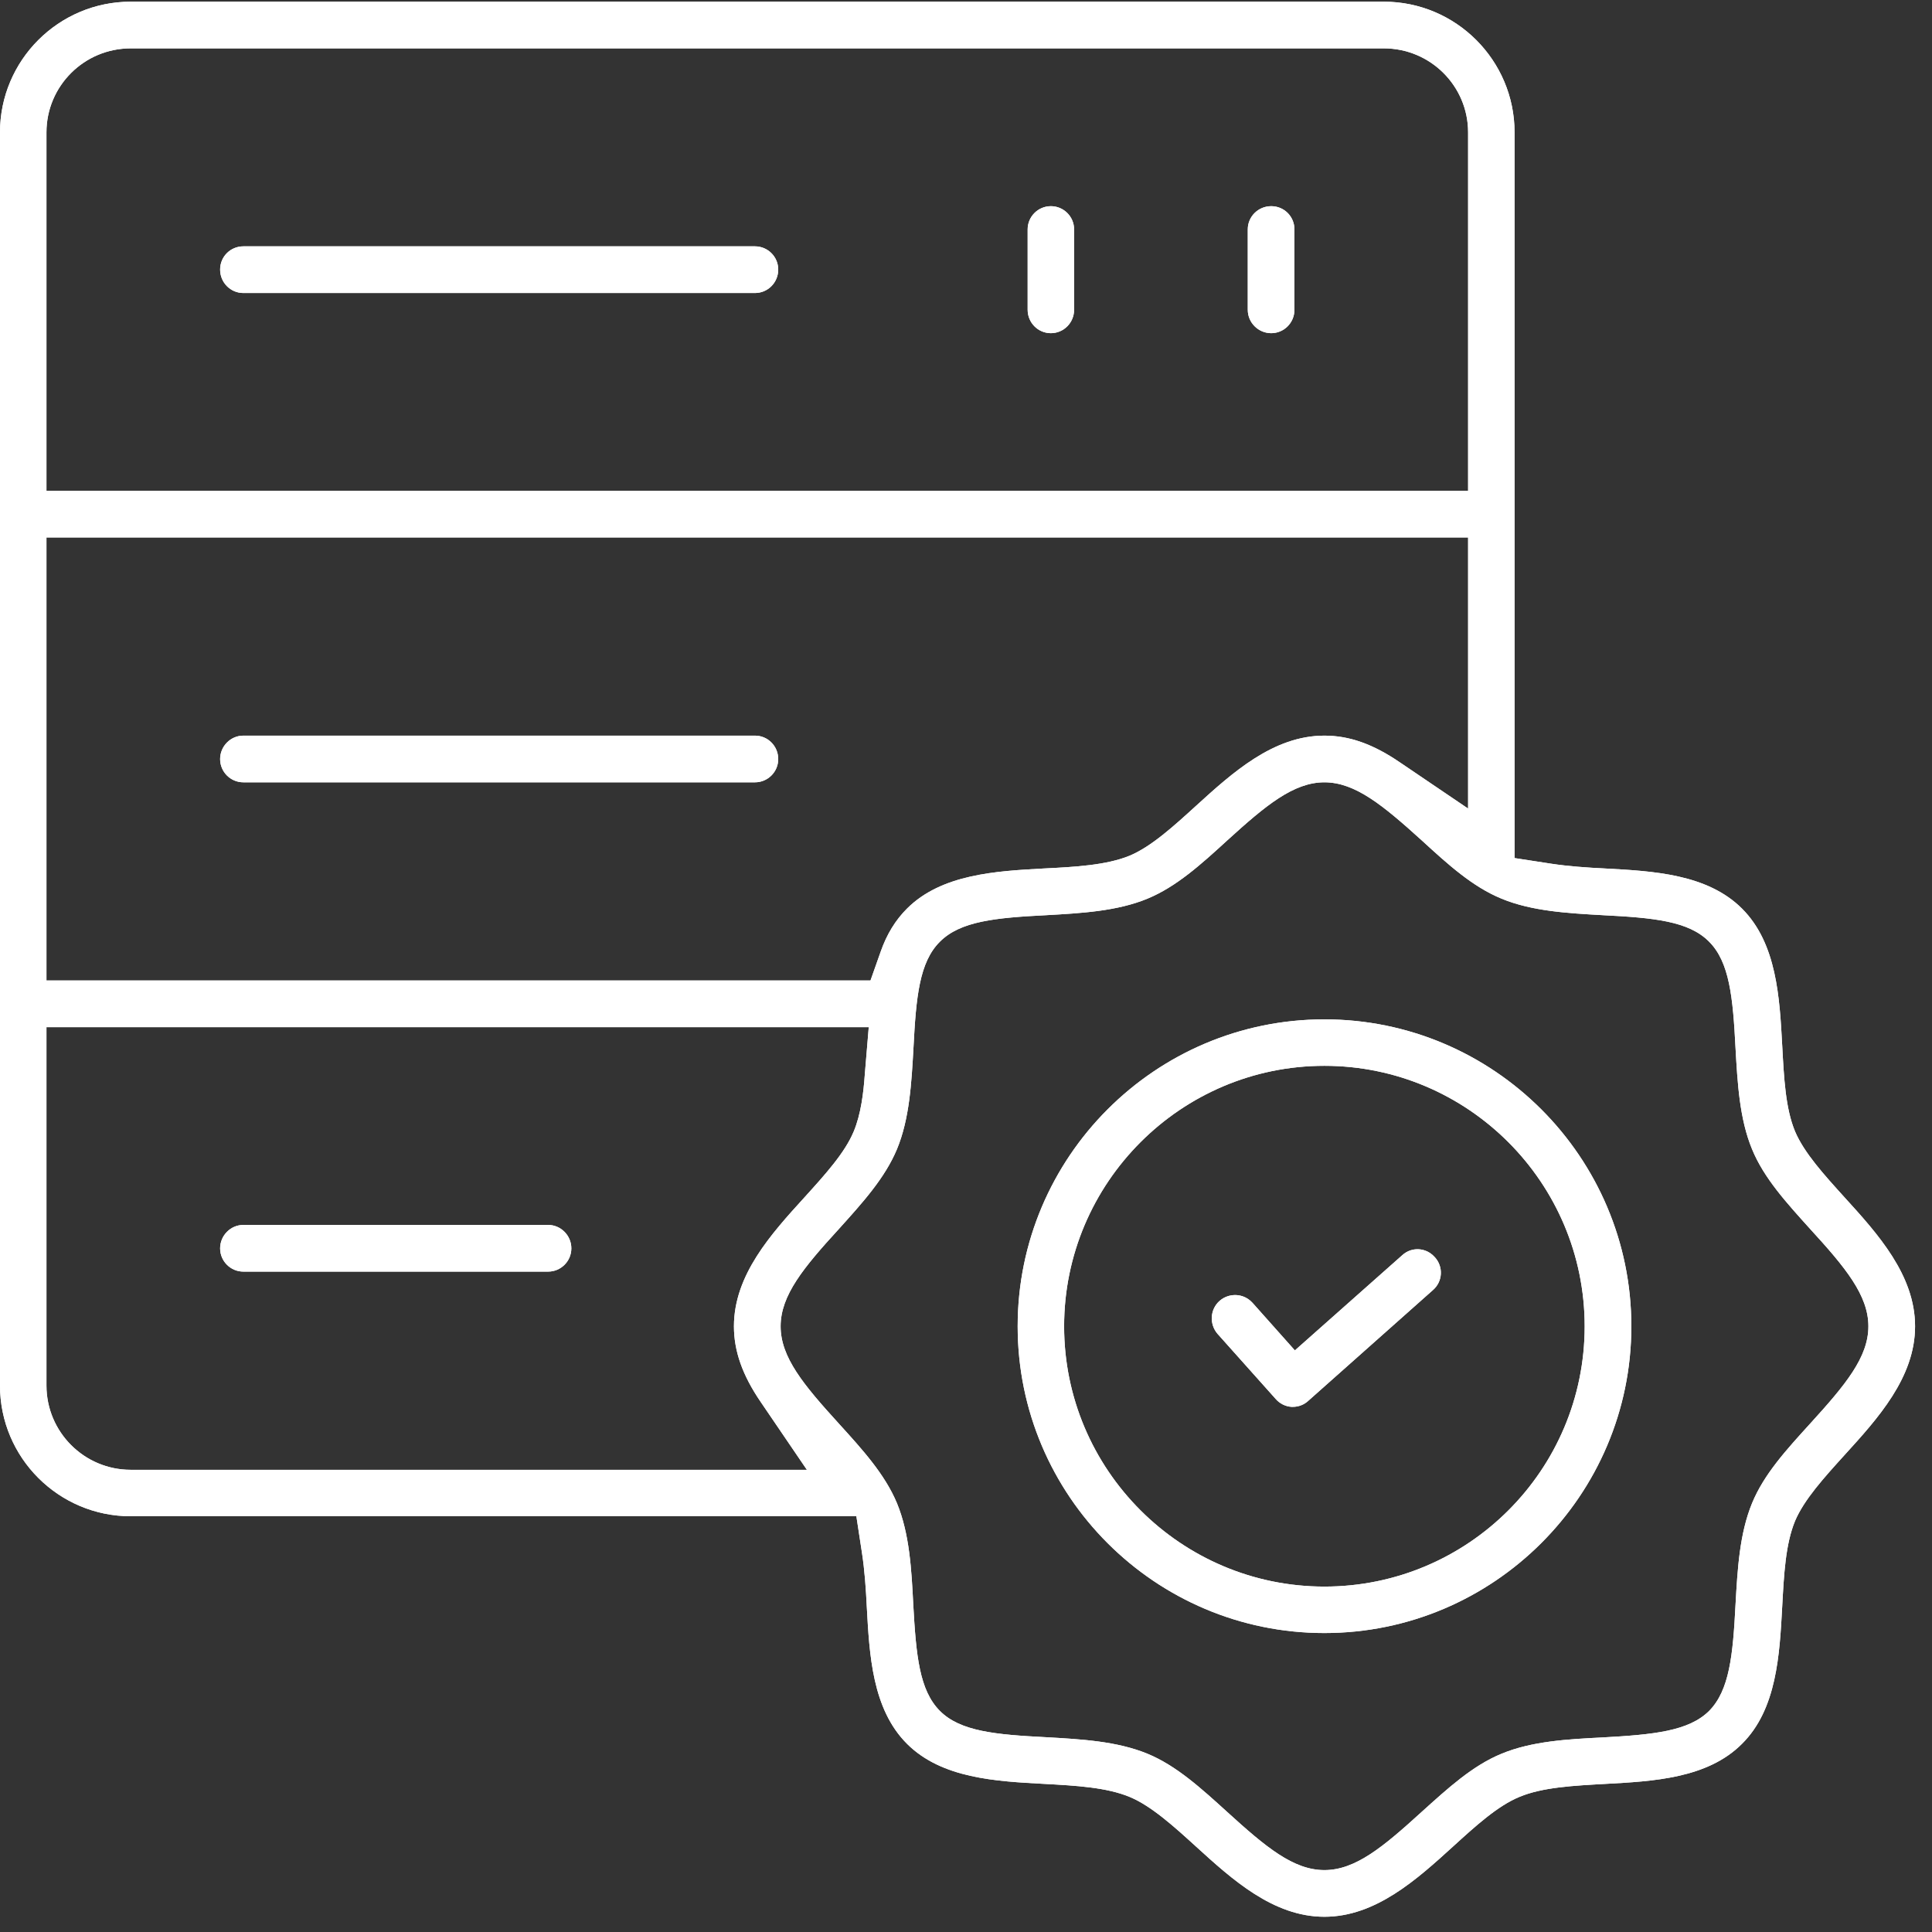 <?xml version="1.0" encoding="UTF-8"?>
<svg xmlns="http://www.w3.org/2000/svg" width="89" height="89" viewBox="0 0 89 89" fill="none">
  <rect x="0" y="0" width="89" height="89" fill="#333333" stroke="none"/>
  <path d="M35.85 34.968C35.85 35.558 35.37 36.038 34.78 36.038H11.21C10.62 36.038 10.14 35.558 10.14 34.968C10.14 34.378 10.62 33.888 11.21 33.888H34.78C35.37 33.888 35.85 34.368 35.85 34.968Z" fill="white"></path>
  <path d="M35.85 34.968C35.85 35.558 35.37 36.038 34.78 36.038H11.21C10.62 36.038 10.14 35.558 10.14 34.968C10.14 34.378 10.62 33.888 11.21 33.888H34.78C35.37 33.888 35.85 34.368 35.85 34.968Z" fill="white"></path>
  <path d="M35.85 12.418C35.85 13.018 35.37 13.498 34.78 13.498H11.21C10.62 13.498 10.14 13.018 10.14 12.418C10.14 11.818 10.62 11.348 11.21 11.348H34.78C35.37 11.348 35.85 11.828 35.85 12.418Z" fill="white"></path>
  <path d="M35.85 12.418C35.85 13.018 35.37 13.498 34.78 13.498H11.21C10.62 13.498 10.14 13.018 10.14 12.418C10.14 11.818 10.62 11.348 11.21 11.348H34.78C35.37 11.348 35.85 11.828 35.85 12.418Z" fill="white"></path>
  <path d="M49.48 10.568V14.268C49.48 14.868 49 15.348 48.41 15.348C47.82 15.348 47.34 14.868 47.34 14.268V10.568C47.34 9.978 47.82 9.498 48.41 9.498C49 9.498 49.48 9.978 49.48 10.568Z" fill="white"></path>
  <path d="M49.48 10.568V14.268C49.48 14.868 49 15.348 48.41 15.348C47.82 15.348 47.34 14.868 47.34 14.268V10.568C47.34 9.978 47.82 9.498 48.41 9.498C49 9.498 49.48 9.978 49.48 10.568Z" fill="white"></path>
  <path d="M59.63 10.568V14.268C59.63 14.868 59.15 15.348 58.56 15.348C57.97 15.348 57.48 14.868 57.48 14.268V10.568C57.48 9.978 57.96 9.498 58.56 9.498C59.16 9.498 59.63 9.978 59.63 10.568Z" fill="white"></path>
  <path d="M59.63 10.568V14.268C59.63 14.868 59.15 15.348 58.56 15.348C57.97 15.348 57.48 14.868 57.48 14.268V10.568C57.48 9.978 57.96 9.498 58.56 9.498C59.16 9.498 59.63 9.978 59.63 10.568Z" fill="white"></path>
  <path d="M26.32 57.508C26.32 58.098 25.84 58.578 25.25 58.578H11.21C10.62 58.578 10.14 58.098 10.14 57.508C10.14 56.918 10.62 56.428 11.21 56.428H25.25C25.84 56.428 26.32 56.918 26.32 57.508Z" fill="white"></path>
  <path d="M26.32 57.508C26.32 58.098 25.84 58.578 25.25 58.578H11.21C10.62 58.578 10.14 58.098 10.14 57.508C10.14 56.918 10.62 56.428 11.21 56.428H25.25C25.84 56.428 26.32 56.918 26.32 57.508Z" fill="white"></path>
  <path d="M84.98 55.168C84.02 54.108 83.11 53.108 82.69 52.118C82.25 51.058 82.18 49.658 82.1 48.168C81.98 45.958 81.85 43.458 80.25 41.858C78.65 40.258 76.15 40.128 73.94 40.008C73.11 39.968 72.25 39.908 71.46 39.788L69.77 39.528V6.098C69.77 2.778 67.07 0.078 63.75 0.078H6.02C2.7 0.078 0 2.778 0 6.098V63.828C0 67.148 2.7 69.848 6.02 69.848H39.45L39.71 71.548C39.83 72.328 39.89 73.198 39.93 74.018C40.05 76.228 40.18 78.728 41.78 80.328C43.38 81.928 45.88 82.058 48.12 82.178C49.59 82.258 50.98 82.338 52.04 82.778C53.03 83.188 54.08 84.138 55.09 85.058C56.76 86.578 58.65 88.298 61.01 88.298C63.37 88.298 65.27 86.578 66.94 85.058C67.95 84.138 68.99 83.188 69.99 82.778C71.06 82.328 72.52 82.258 73.94 82.178C76.15 82.058 78.66 81.928 80.25 80.328C81.85 78.738 81.98 76.228 82.1 73.998C82.18 72.528 82.25 71.138 82.69 70.068C83.11 69.078 84.02 68.078 84.98 67.018C86.5 65.348 88.22 63.458 88.22 61.098C88.22 58.738 86.5 56.838 84.98 55.168ZM2.14 6.098C2.14 3.958 3.88 2.228 6.02 2.228H63.75C65.89 2.228 67.63 3.958 67.63 6.098V22.608H2.14V6.098ZM2.14 24.758H67.63V37.248L64.5 35.128C63.26 34.278 62.16 33.888 61.01 33.888C58.65 33.888 56.76 35.608 55.09 37.128C54.08 38.048 53.04 38.998 52.04 39.418C50.97 39.858 49.51 39.938 48.08 40.008C45.88 40.128 43.37 40.268 41.78 41.858C41.25 42.388 40.85 43.038 40.57 43.838L40.1 45.168H2.14V24.758ZM6.02 67.708C3.88 67.708 2.14 65.968 2.14 63.828V47.318H40.02L39.84 49.478C39.78 50.338 39.66 51.328 39.33 52.118C38.92 53.108 38.01 54.108 37.05 55.168C35.53 56.838 33.81 58.728 33.81 61.098C33.81 62.238 34.2 63.348 35.04 64.578L37.17 67.708H6.02ZM83.39 65.578C82.3 66.778 81.26 67.908 80.71 69.248C80.13 70.658 80.04 72.308 79.95 73.908C79.83 76.258 79.67 77.868 78.73 78.818C77.79 79.748 76.18 79.908 73.82 80.038C72.22 80.118 70.57 80.208 69.17 80.788C67.83 81.338 66.7 82.378 65.49 83.468C63.71 85.088 62.44 86.148 61.01 86.148C59.58 86.148 58.31 85.088 56.53 83.468C55.33 82.378 54.19 81.338 52.86 80.788C51.45 80.208 49.8 80.118 48.2 80.028C45.85 79.908 44.24 79.758 43.3 78.818C42.35 77.868 42.2 76.258 42.07 73.908C41.99 72.308 41.9 70.658 41.32 69.248C40.76 67.908 39.73 66.778 38.64 65.578C37.02 63.798 35.96 62.528 35.96 61.098C35.96 59.668 37.02 58.388 38.64 56.618C39.73 55.408 40.76 54.278 41.32 52.938C41.9 51.538 41.99 49.878 42.08 48.268C42.2 45.928 42.35 44.318 43.3 43.378C44.24 42.438 45.84 42.278 48.21 42.158C49.8 42.068 51.46 41.978 52.86 41.398C54.19 40.848 55.33 39.818 56.53 38.718C58.31 37.098 59.59 36.038 61.01 36.038C62.43 36.038 63.71 37.098 65.5 38.718C66.7 39.818 67.83 40.848 69.17 41.398C70.57 41.978 72.23 42.068 73.82 42.158C76.18 42.278 77.79 42.428 78.73 43.378C79.67 44.318 79.83 45.928 79.95 48.288C80.04 49.878 80.13 51.538 80.71 52.938C81.26 54.278 82.3 55.408 83.39 56.618C85.01 58.388 86.07 59.668 86.07 61.098C86.07 62.528 85.01 63.798 83.39 65.578Z" fill="white"></path>
  <path d="M84.98 55.168C84.02 54.108 83.11 53.108 82.69 52.118C82.25 51.058 82.18 49.658 82.1 48.168C81.98 45.958 81.85 43.458 80.25 41.858C78.65 40.258 76.15 40.128 73.94 40.008C73.11 39.968 72.25 39.908 71.46 39.788L69.77 39.528V6.098C69.77 2.778 67.07 0.078 63.75 0.078H6.02C2.7 0.078 0 2.778 0 6.098V63.828C0 67.148 2.7 69.848 6.02 69.848H39.45L39.71 71.548C39.83 72.328 39.89 73.198 39.93 74.018C40.05 76.228 40.18 78.728 41.78 80.328C43.38 81.928 45.88 82.058 48.12 82.178C49.59 82.258 50.98 82.338 52.04 82.778C53.03 83.188 54.08 84.138 55.09 85.058C56.76 86.578 58.65 88.298 61.01 88.298C63.37 88.298 65.27 86.578 66.94 85.058C67.95 84.138 68.99 83.188 69.99 82.778C71.06 82.328 72.52 82.258 73.94 82.178C76.15 82.058 78.66 81.928 80.25 80.328C81.85 78.738 81.98 76.228 82.1 73.998C82.18 72.528 82.25 71.138 82.69 70.068C83.11 69.078 84.02 68.078 84.98 67.018C86.5 65.348 88.22 63.458 88.22 61.098C88.22 58.738 86.5 56.838 84.98 55.168ZM2.14 6.098C2.14 3.958 3.88 2.228 6.02 2.228H63.75C65.89 2.228 67.63 3.958 67.63 6.098V22.608H2.14V6.098ZM2.14 24.758H67.63V37.248L64.5 35.128C63.26 34.278 62.16 33.888 61.01 33.888C58.65 33.888 56.76 35.608 55.09 37.128C54.08 38.048 53.04 38.998 52.04 39.418C50.97 39.858 49.51 39.938 48.08 40.008C45.88 40.128 43.37 40.268 41.78 41.858C41.25 42.388 40.85 43.038 40.57 43.838L40.1 45.168H2.14V24.758ZM6.02 67.708C3.88 67.708 2.14 65.968 2.14 63.828V47.318H40.02L39.84 49.478C39.78 50.338 39.66 51.328 39.33 52.118C38.92 53.108 38.01 54.108 37.05 55.168C35.53 56.838 33.81 58.728 33.81 61.098C33.81 62.238 34.2 63.348 35.04 64.578L37.17 67.708H6.02ZM83.39 65.578C82.3 66.778 81.26 67.908 80.71 69.248C80.13 70.658 80.04 72.308 79.95 73.908C79.83 76.258 79.67 77.868 78.73 78.818C77.79 79.748 76.18 79.908 73.82 80.038C72.22 80.118 70.57 80.208 69.17 80.788C67.83 81.338 66.7 82.378 65.49 83.468C63.71 85.088 62.44 86.148 61.01 86.148C59.58 86.148 58.31 85.088 56.53 83.468C55.33 82.378 54.19 81.338 52.86 80.788C51.45 80.208 49.8 80.118 48.2 80.028C45.85 79.908 44.24 79.758 43.3 78.818C42.35 77.868 42.2 76.258 42.07 73.908C41.99 72.308 41.9 70.658 41.32 69.248C40.76 67.908 39.73 66.778 38.64 65.578C37.02 63.798 35.96 62.528 35.96 61.098C35.96 59.668 37.02 58.388 38.64 56.618C39.73 55.408 40.76 54.278 41.32 52.938C41.9 51.538 41.99 49.878 42.08 48.268C42.2 45.928 42.35 44.318 43.3 43.378C44.24 42.438 45.84 42.278 48.21 42.158C49.8 42.068 51.46 41.978 52.86 41.398C54.19 40.848 55.33 39.818 56.53 38.718C58.31 37.098 59.59 36.038 61.01 36.038C62.43 36.038 63.71 37.098 65.5 38.718C66.7 39.818 67.83 40.848 69.17 41.398C70.57 41.978 72.23 42.068 73.82 42.158C76.18 42.278 77.79 42.428 78.73 43.378C79.67 44.318 79.83 45.928 79.95 48.288C80.04 49.878 80.13 51.538 80.71 52.938C81.26 54.278 82.3 55.408 83.39 56.618C85.01 58.388 86.07 59.668 86.07 61.098C86.07 62.528 85.01 63.798 83.39 65.578Z" fill="white"></path>
  <path d="M61.01 46.958C53.22 46.958 46.88 53.298 46.88 61.098C46.88 68.898 53.22 75.228 61.01 75.228C68.8 75.228 75.15 68.888 75.15 61.098C75.15 53.308 68.81 46.958 61.01 46.958ZM61.01 73.088C54.4 73.088 49.02 67.708 49.02 61.098C49.02 54.488 54.4 49.098 61.01 49.098C67.62 49.098 73 54.478 73 61.098C73 67.718 67.63 73.088 61.01 73.088Z" fill="white"></path>
  <path d="M61.01 46.958C53.22 46.958 46.88 53.298 46.88 61.098C46.88 68.898 53.22 75.228 61.01 75.228C68.8 75.228 75.15 68.888 75.15 61.098C75.15 53.308 68.81 46.958 61.01 46.958ZM61.01 73.088C54.4 73.088 49.02 67.708 49.02 61.098C49.02 54.488 54.4 49.098 61.01 49.098C67.62 49.098 73 54.478 73 61.098C73 67.718 67.63 73.088 61.01 73.088Z" fill="white"></path>
  <path d="M66.01 59.428L60.27 64.528C60.08 64.708 59.82 64.808 59.56 64.808H59.49C59.21 64.788 58.95 64.658 58.76 64.438L56.09 61.448C55.7 60.998 55.74 60.318 56.18 59.928C56.43 59.708 56.71 59.658 56.9 59.658C57.08 59.658 57.42 59.708 57.7 60.018L59.65 62.208L64.59 57.828C64.84 57.598 65.11 57.548 65.3 57.548C65.48 57.548 65.82 57.598 66.1 57.918C66.5 58.358 66.46 59.038 66.01 59.428Z" fill="white"></path>
  <path d="M66.01 59.428L60.27 64.528C60.08 64.708 59.82 64.808 59.56 64.808H59.49C59.21 64.788 58.95 64.658 58.76 64.438L56.09 61.448C55.7 60.998 55.74 60.318 56.18 59.928C56.43 59.708 56.71 59.658 56.9 59.658C57.08 59.658 57.42 59.708 57.7 60.018L59.65 62.208L64.59 57.828C64.84 57.598 65.11 57.548 65.3 57.548C65.48 57.548 65.82 57.598 66.1 57.918C66.5 58.358 66.46 59.038 66.01 59.428Z" fill="white"></path>
</svg>
